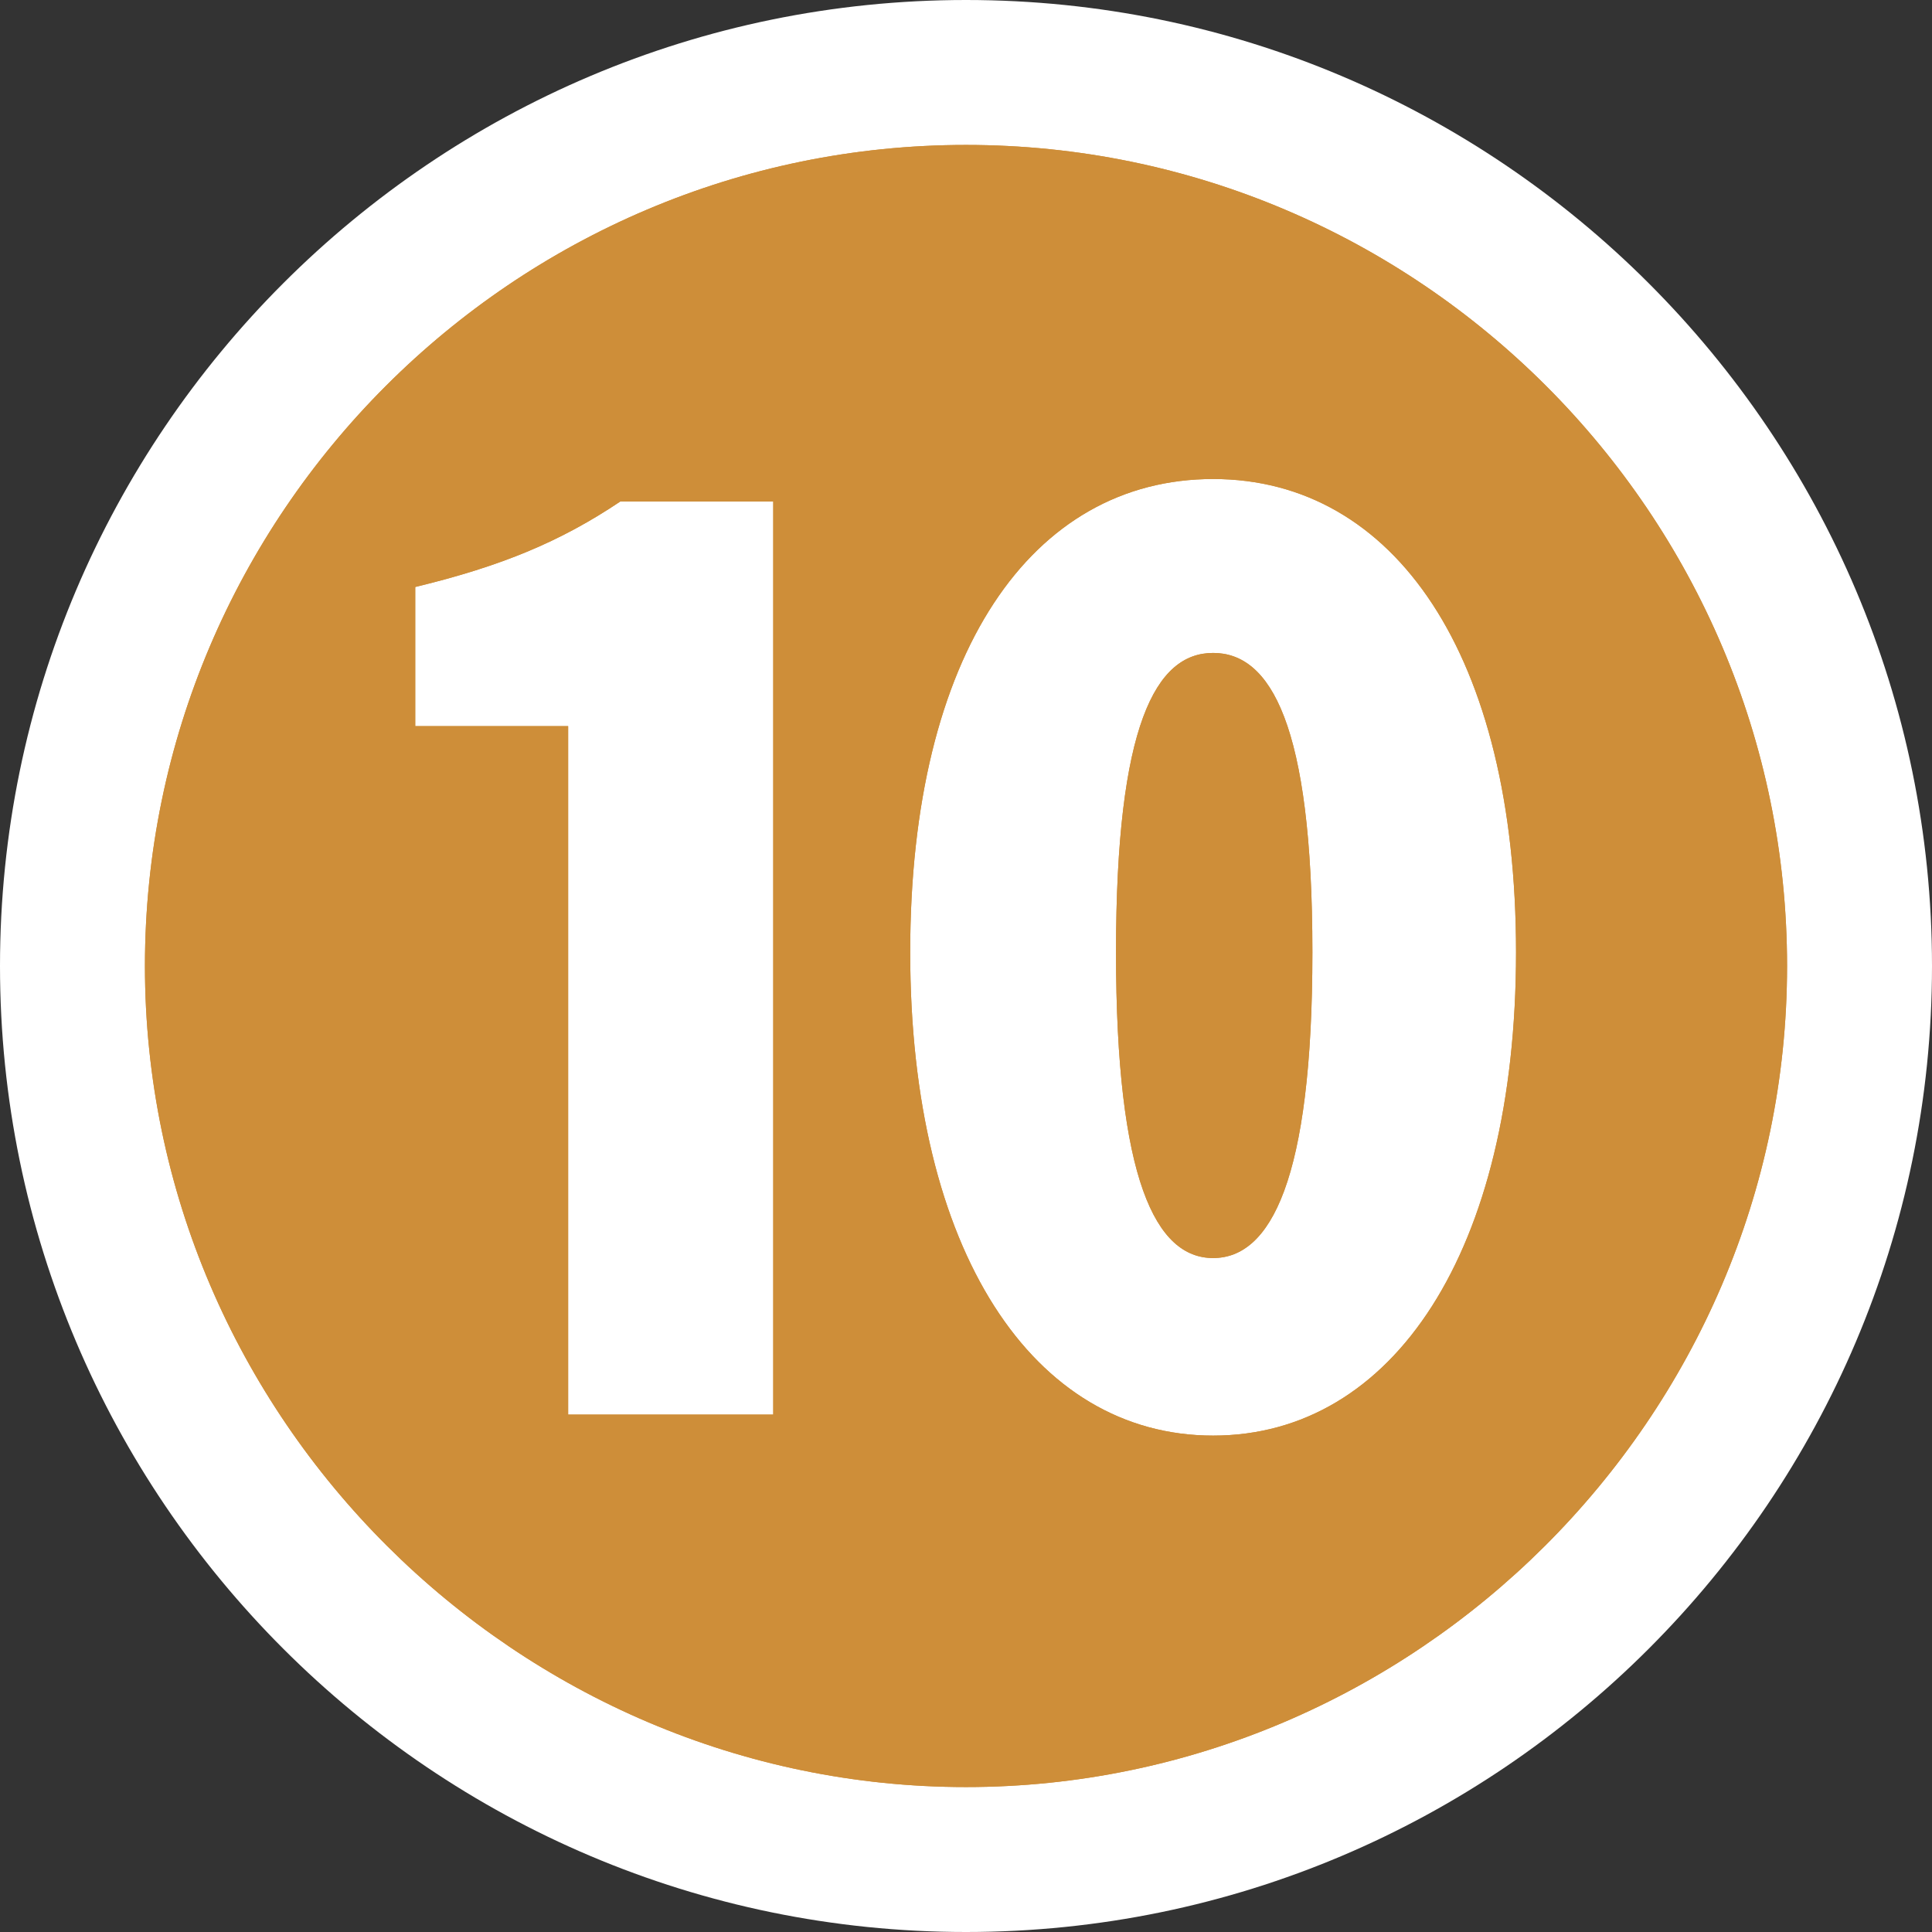 <?xml version="1.0" encoding="UTF-8"?>
<svg id="_レイヤー_2" data-name="レイヤー 2" xmlns="http://www.w3.org/2000/svg" viewBox="0 0 26.66 26.66">
  <rect x="0" y="0" width="26.66" height="26.66" fill="#333333" stroke="none"/>
  <defs>
    <style>
      .cls-1 {
        fill: #fff;
      }

      .cls-2 {
        fill: #ce8e39;
      }
    </style>
  </defs>
  <g id="text">
    <g>
      <path class="cls-1" d="m13.33,26.66C5.98,26.66,0,20.68,0,13.33S5.98,0,13.33,0s13.33,5.98,13.33,13.33-5.98,13.33-13.33,13.33Zm-4.46-5.14c1.33.72,2.85,1.14,4.46,1.14,1.41,0,2.75-.31,3.95-.88-1.65.17-3.36-.43-4.64-1.9-.17.93-.99,1.64-1.97,1.64h-1.8Zm-4.65-10.19c-.14.64-.21,1.31-.21,2,0,2.08.68,4,1.83,5.55v-6.86h-.11c-.6,0-1.14-.26-1.51-.68Zm13.47,4.5h.01-.01Zm-11.96-7.74h0,0Zm3.57-3.18h1.38c.95,0,1.75.66,1.95,1.55,1.16-1.29,2.65-1.84,4.03-1.86-1.03-.39-2.15-.61-3.32-.61-1.45,0-2.82.33-4.04.92Z"/>
      <path class="cls-2" d="m2,13.33C2,7.09,7.09,2,13.33,2s11.33,5.09,11.33,11.33-5.14,11.33-11.33,11.33S2,19.57,2,13.33Zm8.67,6.19V6.92h-2.11c-.82.55-1.63.89-2.83,1.18v1.92h2.11v9.5h2.83Zm10.25-6.38c0-4.1-1.68-6.53-4.18-6.53s-4.18,2.4-4.18,6.53,1.7,6.67,4.18,6.67,4.18-2.54,4.18-6.67Zm-5.52,0c0-3.14.55-4.13,1.34-4.13s1.37.98,1.37,4.13-.58,4.22-1.37,4.22-1.34-1.08-1.34-4.22Z"/>
      <path class="cls-2" d="m2,13.33C2,7.09,7.09,2,13.33,2s11.33,5.09,11.33,11.33-5.14,11.33-11.33,11.33S2,19.57,2,13.33Zm8.67,6.19V6.92h-2.11c-.82.55-1.63.89-2.83,1.18v1.92h2.11v9.5h2.83Zm10.25-6.38c0-4.1-1.68-6.53-4.18-6.53s-4.18,2.4-4.18,6.53,1.7,6.67,4.18,6.67,4.18-2.54,4.18-6.67Zm-5.52,0c0-3.14.55-4.13,1.34-4.13s1.37.98,1.37,4.13-.58,4.22-1.37,4.22-1.34-1.08-1.34-4.22Z"/>
    </g>
  </g>
</svg>